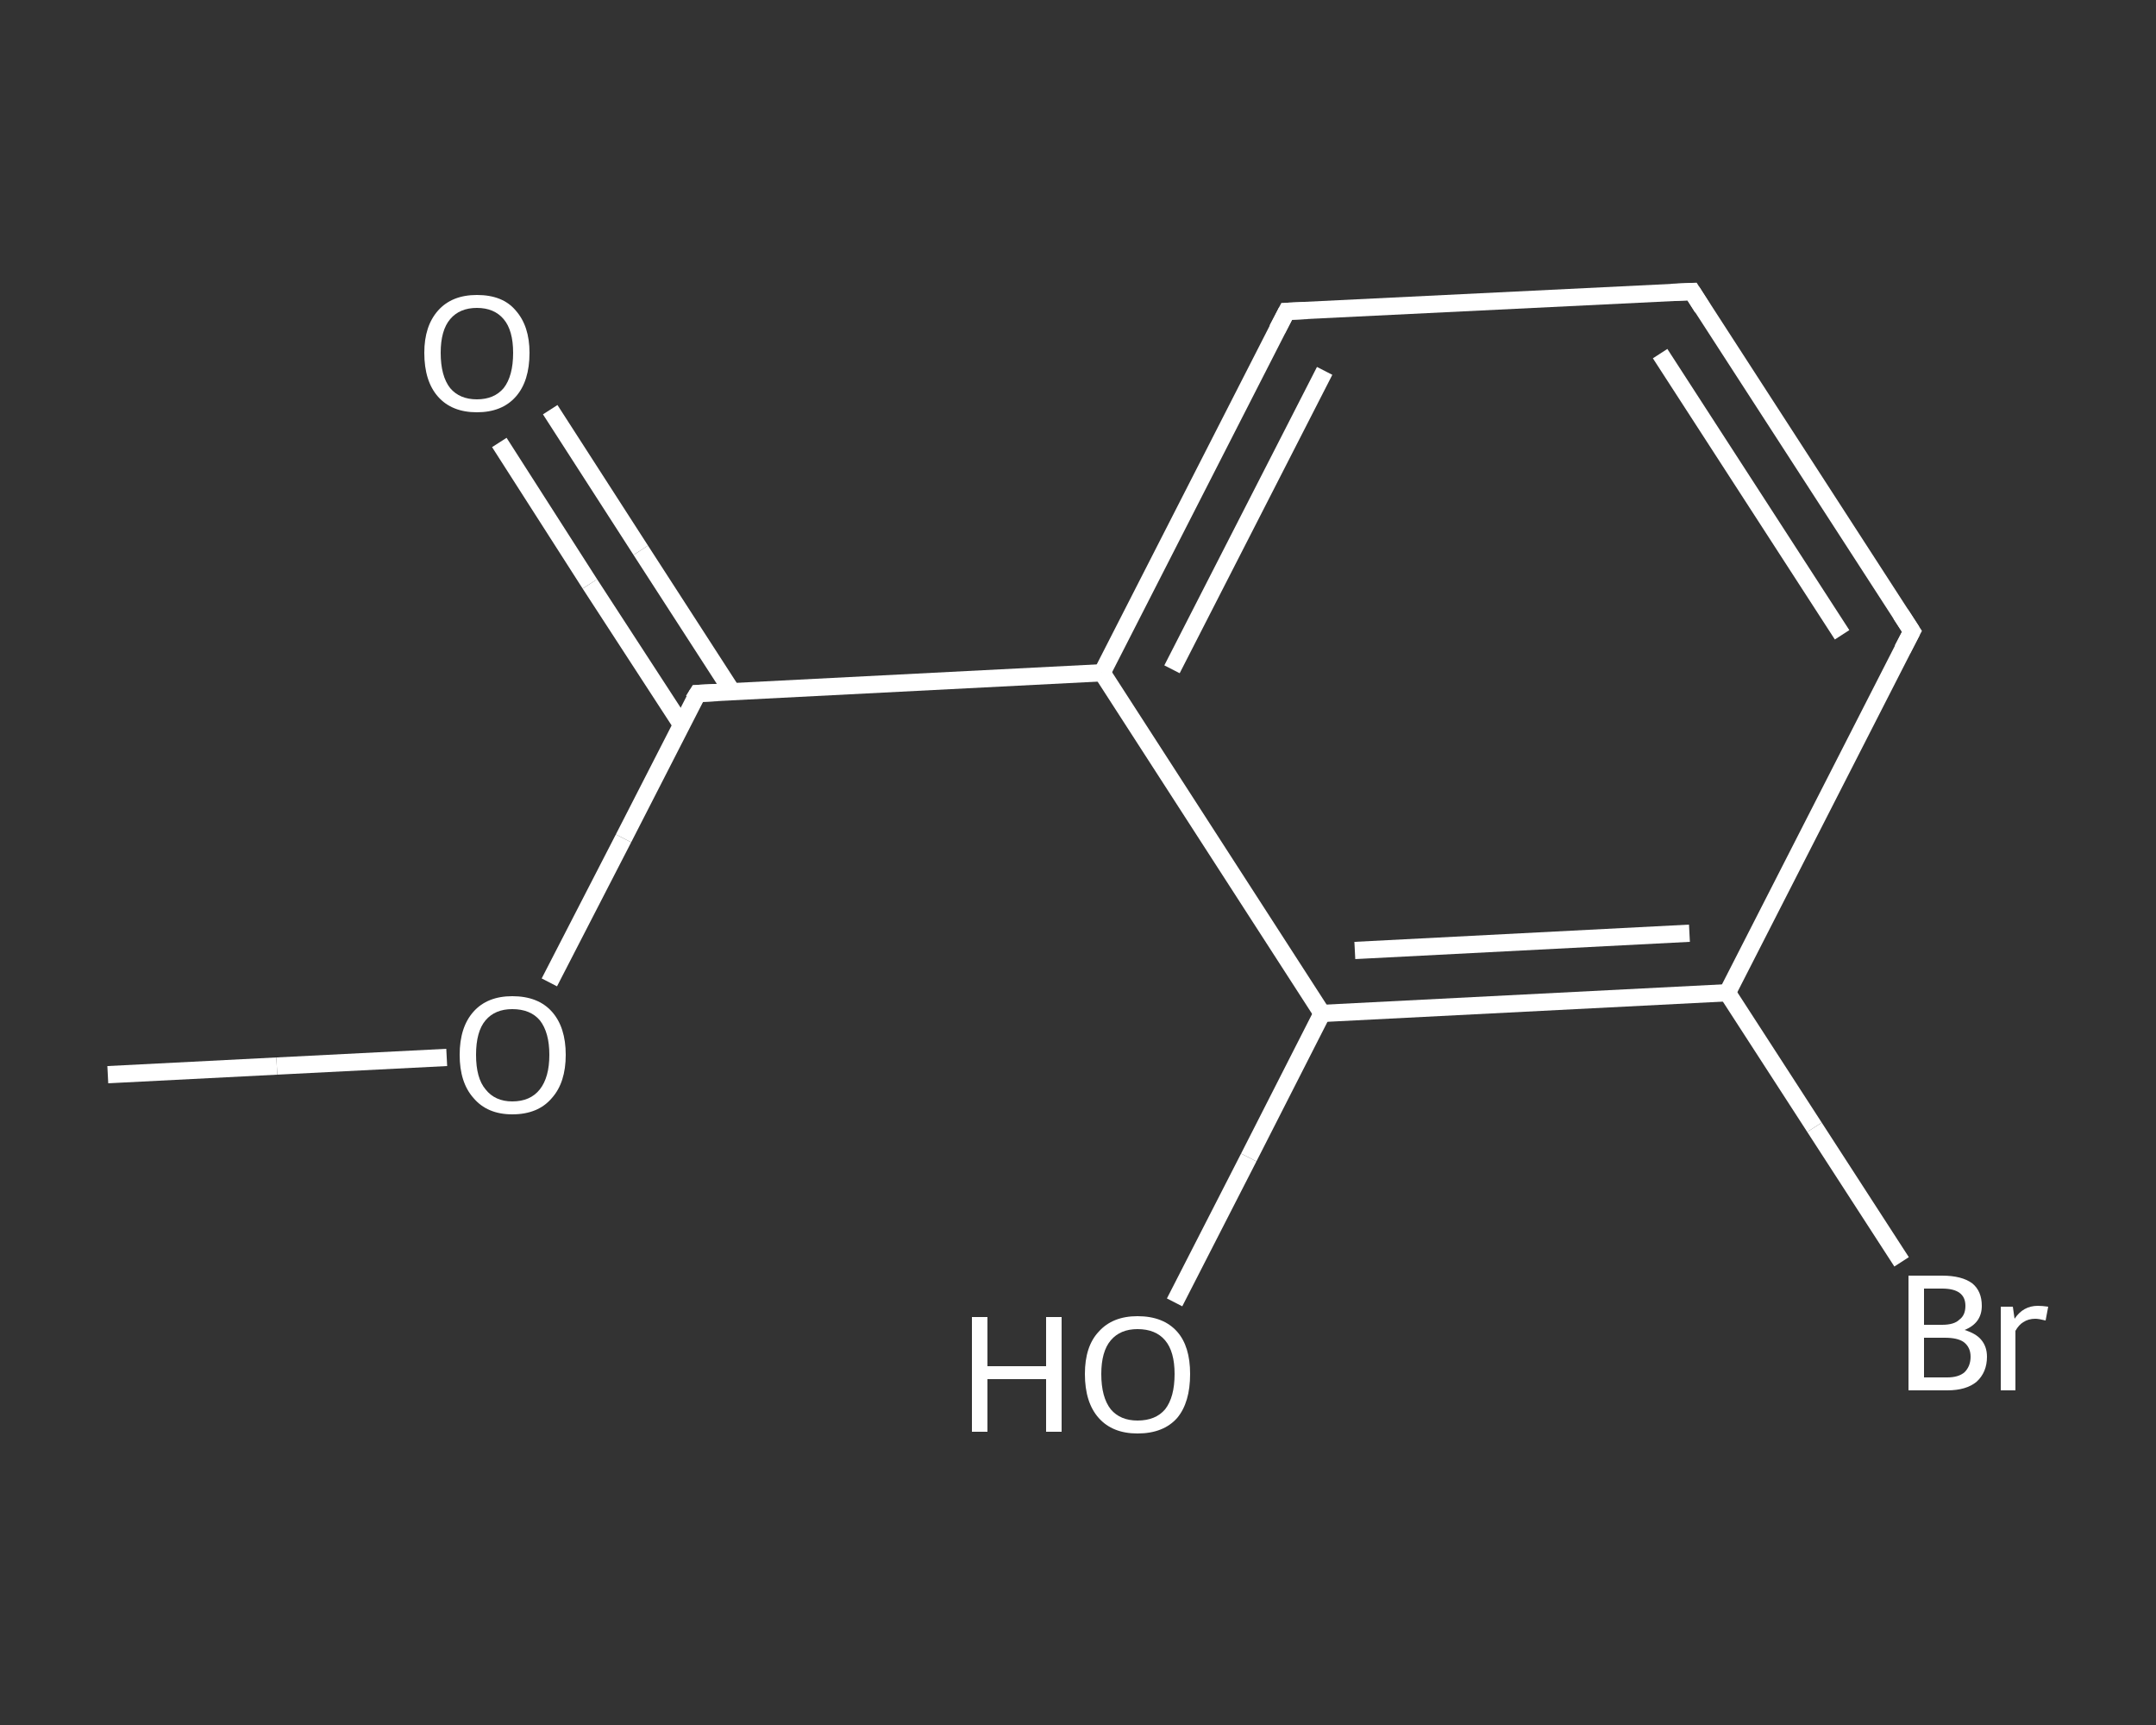 <?xml version='1.0' encoding='iso-8859-1'?>
<svg version='1.1' baseProfile='full'
              xmlns='http://www.w3.org/2000/svg'
                      xmlns:rdkit='http://www.rdkit.org/xml'
                      xmlns:xlink='http://www.w3.org/1999/xlink'
                  xml:space='preserve'
width='250px' height='200px' viewBox='0 0 250 200'>
<rect x="0" y="0" width="250" height="200" fill="#333333" stroke="none"/>
<!-- END OF HEADER -->
<rect style='opacity:1.0;fill:transparent;stroke:none' width='250.0' height='200.0' x='0.0' y='0.0'> </rect>
<path class='bond-0 atom-0 atom-1' d='M 12.5,124.6 L 32.1,123.6' style='fill:none;fill-rule:evenodd;stroke:#FFFFFF;stroke-width:2.0px;stroke-linecap:butt;stroke-linejoin:miter;stroke-opacity:1' />
<path class='bond-0 atom-0 atom-1' d='M 32.1,123.6 L 51.8,122.6' style='fill:none;fill-rule:evenodd;stroke:#FFFFFF;stroke-width:2.0px;stroke-linecap:butt;stroke-linejoin:miter;stroke-opacity:1' />
<path class='bond-1 atom-1 atom-2' d='M 63.7,113.9 L 72.3,97.2' style='fill:none;fill-rule:evenodd;stroke:#FFFFFF;stroke-width:2.0px;stroke-linecap:butt;stroke-linejoin:miter;stroke-opacity:1' />
<path class='bond-1 atom-1 atom-2' d='M 72.3,97.2 L 80.9,80.4' style='fill:none;fill-rule:evenodd;stroke:#FFFFFF;stroke-width:2.0px;stroke-linecap:butt;stroke-linejoin:miter;stroke-opacity:1' />
<path class='bond-2 atom-2 atom-3' d='M 84.9,80.2 L 74.3,63.8' style='fill:none;fill-rule:evenodd;stroke:#FFFFFF;stroke-width:2.0px;stroke-linecap:butt;stroke-linejoin:miter;stroke-opacity:1' />
<path class='bond-2 atom-2 atom-3' d='M 74.3,63.8 L 63.8,47.5' style='fill:none;fill-rule:evenodd;stroke:#FFFFFF;stroke-width:2.0px;stroke-linecap:butt;stroke-linejoin:miter;stroke-opacity:1' />
<path class='bond-2 atom-2 atom-3' d='M 79.0,84.0 L 68.4,67.7' style='fill:none;fill-rule:evenodd;stroke:#FFFFFF;stroke-width:2.0px;stroke-linecap:butt;stroke-linejoin:miter;stroke-opacity:1' />
<path class='bond-2 atom-2 atom-3' d='M 68.4,67.7 L 57.9,51.3' style='fill:none;fill-rule:evenodd;stroke:#FFFFFF;stroke-width:2.0px;stroke-linecap:butt;stroke-linejoin:miter;stroke-opacity:1' />
<path class='bond-3 atom-2 atom-4' d='M 80.9,80.4 L 127.8,78.0' style='fill:none;fill-rule:evenodd;stroke:#FFFFFF;stroke-width:2.0px;stroke-linecap:butt;stroke-linejoin:miter;stroke-opacity:1' />
<path class='bond-4 atom-4 atom-5' d='M 127.8,78.0 L 149.2,36.1' style='fill:none;fill-rule:evenodd;stroke:#FFFFFF;stroke-width:2.0px;stroke-linecap:butt;stroke-linejoin:miter;stroke-opacity:1' />
<path class='bond-4 atom-4 atom-5' d='M 135.9,77.6 L 153.6,43.0' style='fill:none;fill-rule:evenodd;stroke:#FFFFFF;stroke-width:2.0px;stroke-linecap:butt;stroke-linejoin:miter;stroke-opacity:1' />
<path class='bond-5 atom-5 atom-6' d='M 149.2,36.1 L 196.2,33.8' style='fill:none;fill-rule:evenodd;stroke:#FFFFFF;stroke-width:2.0px;stroke-linecap:butt;stroke-linejoin:miter;stroke-opacity:1' />
<path class='bond-6 atom-6 atom-7' d='M 196.2,33.8 L 221.7,73.2' style='fill:none;fill-rule:evenodd;stroke:#FFFFFF;stroke-width:2.0px;stroke-linecap:butt;stroke-linejoin:miter;stroke-opacity:1' />
<path class='bond-6 atom-6 atom-7' d='M 192.5,41.0 L 213.6,73.6' style='fill:none;fill-rule:evenodd;stroke:#FFFFFF;stroke-width:2.0px;stroke-linecap:butt;stroke-linejoin:miter;stroke-opacity:1' />
<path class='bond-7 atom-7 atom-8' d='M 221.7,73.2 L 200.3,115.1' style='fill:none;fill-rule:evenodd;stroke:#FFFFFF;stroke-width:2.0px;stroke-linecap:butt;stroke-linejoin:miter;stroke-opacity:1' />
<path class='bond-8 atom-8 atom-9' d='M 200.3,115.1 L 210.4,130.7' style='fill:none;fill-rule:evenodd;stroke:#FFFFFF;stroke-width:2.0px;stroke-linecap:butt;stroke-linejoin:miter;stroke-opacity:1' />
<path class='bond-8 atom-8 atom-9' d='M 210.4,130.7 L 220.5,146.3' style='fill:none;fill-rule:evenodd;stroke:#FFFFFF;stroke-width:2.0px;stroke-linecap:butt;stroke-linejoin:miter;stroke-opacity:1' />
<path class='bond-9 atom-8 atom-10' d='M 200.3,115.1 L 153.3,117.5' style='fill:none;fill-rule:evenodd;stroke:#FFFFFF;stroke-width:2.0px;stroke-linecap:butt;stroke-linejoin:miter;stroke-opacity:1' />
<path class='bond-9 atom-8 atom-10' d='M 195.9,108.2 L 157.1,110.2' style='fill:none;fill-rule:evenodd;stroke:#FFFFFF;stroke-width:2.0px;stroke-linecap:butt;stroke-linejoin:miter;stroke-opacity:1' />
<path class='bond-10 atom-10 atom-11' d='M 153.3,117.5 L 144.8,134.2' style='fill:none;fill-rule:evenodd;stroke:#FFFFFF;stroke-width:2.0px;stroke-linecap:butt;stroke-linejoin:miter;stroke-opacity:1' />
<path class='bond-10 atom-10 atom-11' d='M 144.8,134.2 L 136.2,151.0' style='fill:none;fill-rule:evenodd;stroke:#FFFFFF;stroke-width:2.0px;stroke-linecap:butt;stroke-linejoin:miter;stroke-opacity:1' />
<path class='bond-11 atom-10 atom-4' d='M 153.3,117.5 L 127.8,78.0' style='fill:none;fill-rule:evenodd;stroke:#FFFFFF;stroke-width:2.0px;stroke-linecap:butt;stroke-linejoin:miter;stroke-opacity:1' />
<path d='M 80.4,81.2 L 80.9,80.4 L 83.2,80.3' style='fill:none;stroke:#FFFFFF;stroke-width:2.0px;stroke-linecap:butt;stroke-linejoin:miter;stroke-opacity:1;' />
<path d='M 148.1,38.2 L 149.2,36.1 L 151.6,36.0' style='fill:none;stroke:#FFFFFF;stroke-width:2.0px;stroke-linecap:butt;stroke-linejoin:miter;stroke-opacity:1;' />
<path d='M 193.8,33.9 L 196.2,33.8 L 197.4,35.7' style='fill:none;stroke:#FFFFFF;stroke-width:2.0px;stroke-linecap:butt;stroke-linejoin:miter;stroke-opacity:1;' />
<path d='M 220.4,71.2 L 221.7,73.2 L 220.6,75.3' style='fill:none;stroke:#FFFFFF;stroke-width:2.0px;stroke-linecap:butt;stroke-linejoin:miter;stroke-opacity:1;' />
<path class='atom-1' d='M 53.3 122.3
Q 53.3 119.1, 54.9 117.3
Q 56.5 115.5, 59.4 115.5
Q 62.4 115.5, 64.0 117.3
Q 65.6 119.1, 65.6 122.3
Q 65.6 125.5, 64.0 127.3
Q 62.4 129.2, 59.4 129.2
Q 56.5 129.2, 54.9 127.3
Q 53.3 125.5, 53.3 122.3
M 59.4 127.7
Q 61.5 127.7, 62.6 126.3
Q 63.7 124.9, 63.7 122.3
Q 63.7 119.7, 62.6 118.3
Q 61.5 117.0, 59.4 117.0
Q 57.4 117.0, 56.3 118.3
Q 55.2 119.6, 55.2 122.3
Q 55.2 125.0, 56.3 126.3
Q 57.4 127.7, 59.4 127.7
' fill='#FFFFFF'/>
<path class='atom-3' d='M 49.2 40.9
Q 49.2 37.8, 50.8 36.0
Q 52.4 34.2, 55.3 34.2
Q 58.3 34.2, 59.8 36.0
Q 61.4 37.8, 61.4 40.9
Q 61.4 44.2, 59.8 46.0
Q 58.2 47.8, 55.3 47.8
Q 52.4 47.8, 50.8 46.0
Q 49.2 44.2, 49.2 40.9
M 55.3 46.3
Q 57.3 46.3, 58.4 45.0
Q 59.5 43.6, 59.5 40.9
Q 59.5 38.3, 58.4 37.0
Q 57.3 35.7, 55.3 35.7
Q 53.3 35.7, 52.2 37.0
Q 51.1 38.3, 51.1 40.9
Q 51.1 43.6, 52.2 45.0
Q 53.3 46.3, 55.3 46.3
' fill='#FFFFFF'/>
<path class='atom-9' d='M 227.8 154.2
Q 229.1 154.6, 229.7 155.3
Q 230.4 156.1, 230.4 157.3
Q 230.4 159.1, 229.2 160.2
Q 228.0 161.2, 225.8 161.2
L 221.3 161.2
L 221.3 147.9
L 225.2 147.9
Q 227.5 147.9, 228.7 148.8
Q 229.8 149.7, 229.8 151.4
Q 229.8 153.4, 227.8 154.2
M 223.1 149.4
L 223.1 153.6
L 225.2 153.6
Q 226.6 153.6, 227.2 153.0
Q 227.9 152.5, 227.9 151.4
Q 227.9 149.4, 225.2 149.4
L 223.1 149.4
M 225.8 159.7
Q 227.1 159.7, 227.8 159.1
Q 228.5 158.4, 228.5 157.3
Q 228.5 156.2, 227.7 155.6
Q 227.0 155.1, 225.5 155.1
L 223.1 155.1
L 223.1 159.7
L 225.8 159.7
' fill='#FFFFFF'/>
<path class='atom-9' d='M 233.4 151.5
L 233.6 152.9
Q 234.6 151.4, 236.3 151.4
Q 236.8 151.4, 237.5 151.5
L 237.2 153.1
Q 236.4 152.9, 236.0 152.9
Q 235.2 152.9, 234.6 153.3
Q 234.1 153.6, 233.7 154.3
L 233.7 161.2
L 232.0 161.2
L 232.0 151.5
L 233.4 151.5
' fill='#FFFFFF'/>
<path class='atom-11' d='M 112.7 152.7
L 114.5 152.7
L 114.5 158.4
L 121.3 158.4
L 121.3 152.7
L 123.1 152.7
L 123.1 166.0
L 121.3 166.0
L 121.3 159.9
L 114.5 159.9
L 114.5 166.0
L 112.7 166.0
L 112.7 152.7
' fill='#FFFFFF'/>
<path class='atom-11' d='M 125.8 159.3
Q 125.8 156.1, 127.4 154.4
Q 129.0 152.6, 131.9 152.6
Q 134.9 152.6, 136.5 154.4
Q 138.0 156.1, 138.0 159.3
Q 138.0 162.6, 136.5 164.4
Q 134.9 166.2, 131.9 166.2
Q 129.0 166.2, 127.4 164.4
Q 125.8 162.6, 125.8 159.3
M 131.9 164.7
Q 134.0 164.7, 135.1 163.4
Q 136.2 162.0, 136.2 159.3
Q 136.2 156.7, 135.1 155.4
Q 134.0 154.1, 131.9 154.1
Q 129.9 154.1, 128.8 155.4
Q 127.7 156.7, 127.7 159.3
Q 127.7 162.0, 128.8 163.4
Q 129.9 164.7, 131.9 164.7
' fill='#FFFFFF'/>
</svg>
